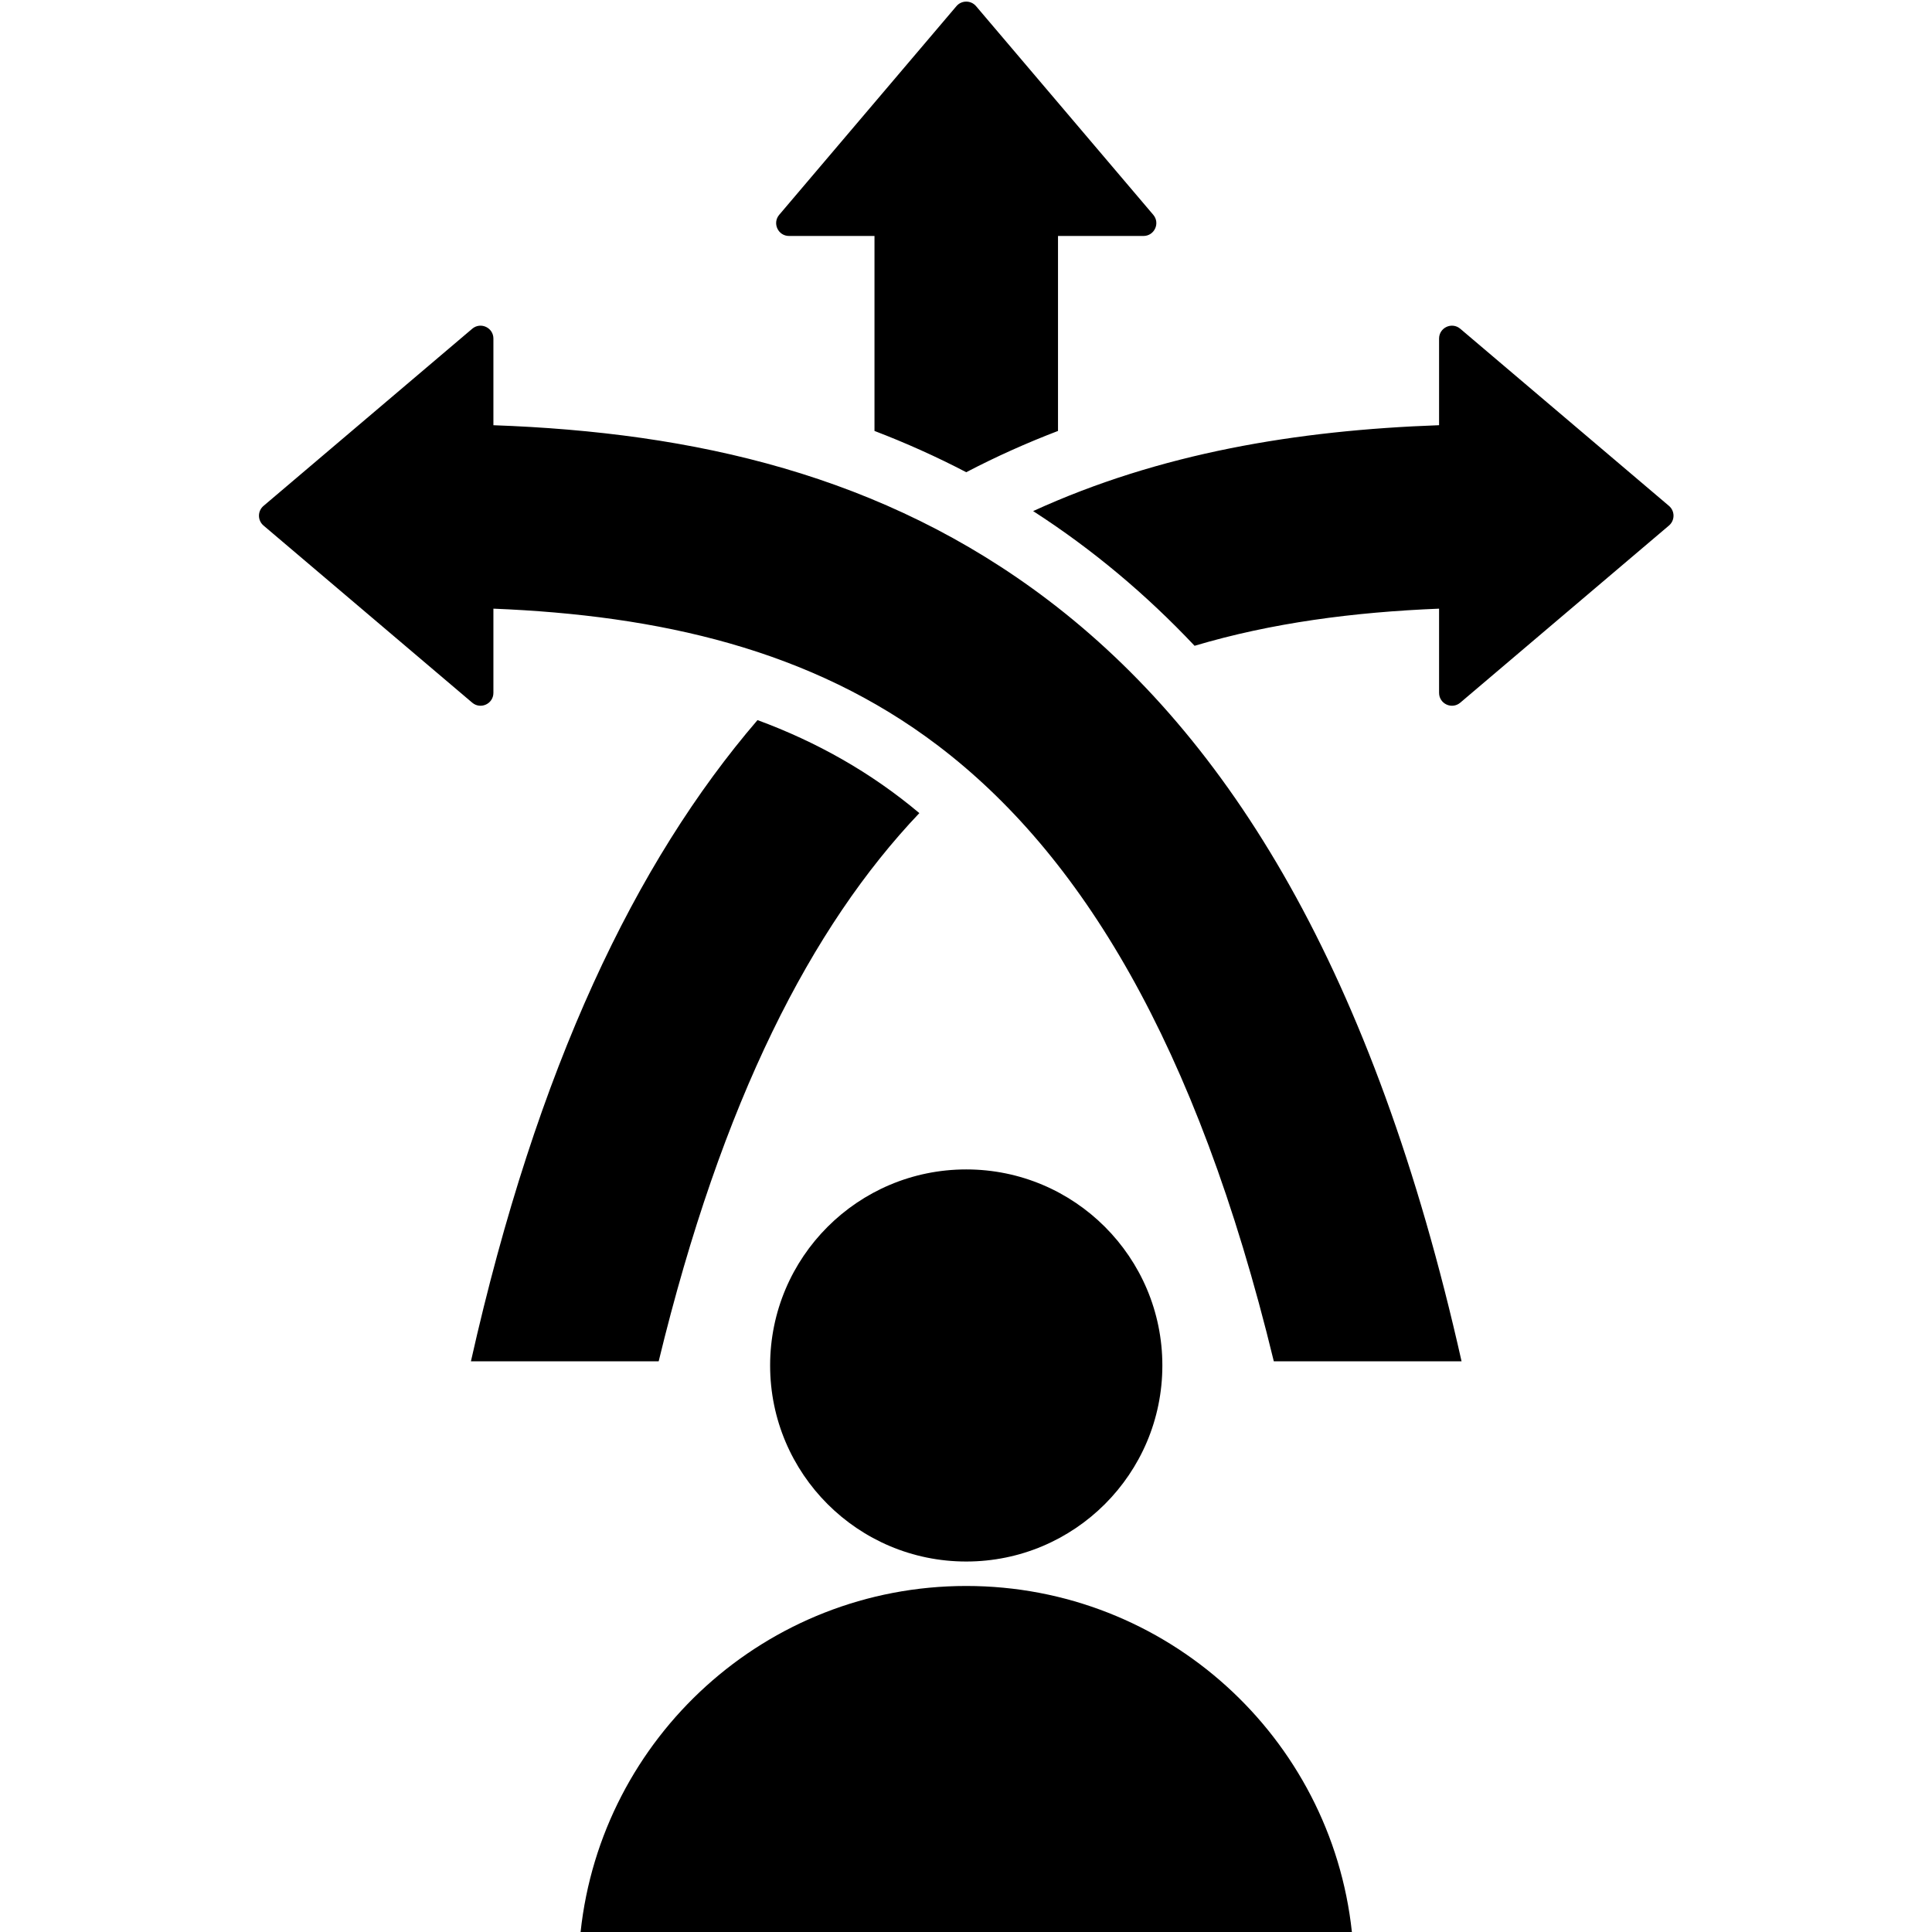 <svg xmlns="http://www.w3.org/2000/svg" xmlns:xlink="http://www.w3.org/1999/xlink" width="500" zoomAndPan="magnify" viewBox="0 0 375 375" height="500" preserveAspectRatio="xMidYMid meet" version="1.0"><path fill="#000000" d="M 189.453 1.195 L 223.844 41.688 C 225.227 43.312 224.074 45.801 221.941 45.801 L 205.359 45.801 L 205.359 83.645 C 199.309 85.961 193.367 88.617 187.547 91.656 C 181.727 88.617 175.785 85.961 169.738 83.645 L 169.738 45.801 L 153.152 45.801 C 151.02 45.801 149.867 43.312 151.25 41.688 L 185.645 1.191 C 186.641 0.02 188.453 0.02 189.453 1.195 Z M 187.547 226.984 C 208.57 226.984 225.613 244.023 225.613 265.039 C 225.613 286.055 208.57 303.09 187.547 303.09 C 166.523 303.09 149.48 286.055 149.48 265.039 C 149.48 244.023 166.523 226.984 187.547 226.984 Z M 112.691 375 L 262.402 375 C 258.359 337.242 226.391 307.836 187.547 307.836 C 148.703 307.836 116.734 337.242 112.691 375 Z M 51.145 102.004 L 91.656 136.387 C 93.281 137.766 95.77 136.613 95.77 134.48 L 95.77 118.141 C 127.75 119.43 157.418 125.988 182.094 144.746 C 209.562 165.629 232.211 202.227 247.246 264.23 L 283.688 264.23 C 266.648 188.395 238.531 143.152 203.508 116.531 C 171.398 92.125 134.652 83.922 95.77 82.535 L 95.77 65.719 C 95.77 63.586 93.281 62.434 91.656 63.812 L 51.148 98.195 C 49.973 99.191 49.973 101.004 51.145 102.004 Z M 323.949 102.004 C 325.121 101.004 325.121 99.191 323.949 98.195 L 283.438 63.812 C 281.812 62.434 279.324 63.586 279.324 65.719 L 279.324 82.531 C 251.68 83.52 225.113 87.953 200.531 99.203 C 212.035 106.617 222.48 115.387 231.867 125.348 C 246.82 120.891 262.762 118.809 279.324 118.141 L 279.324 134.48 C 279.324 136.613 281.812 137.766 283.438 136.387 Z M 178.445 157.824 C 169.047 149.926 158.555 144.016 147.031 139.77 C 123.387 167.297 104.246 207.07 91.406 264.23 L 127.848 264.23 C 140.137 213.551 157.512 179.848 178.445 157.824 Z M 178.445 157.824 " fill-opacity="1" fill-rule="evenodd"/></svg>